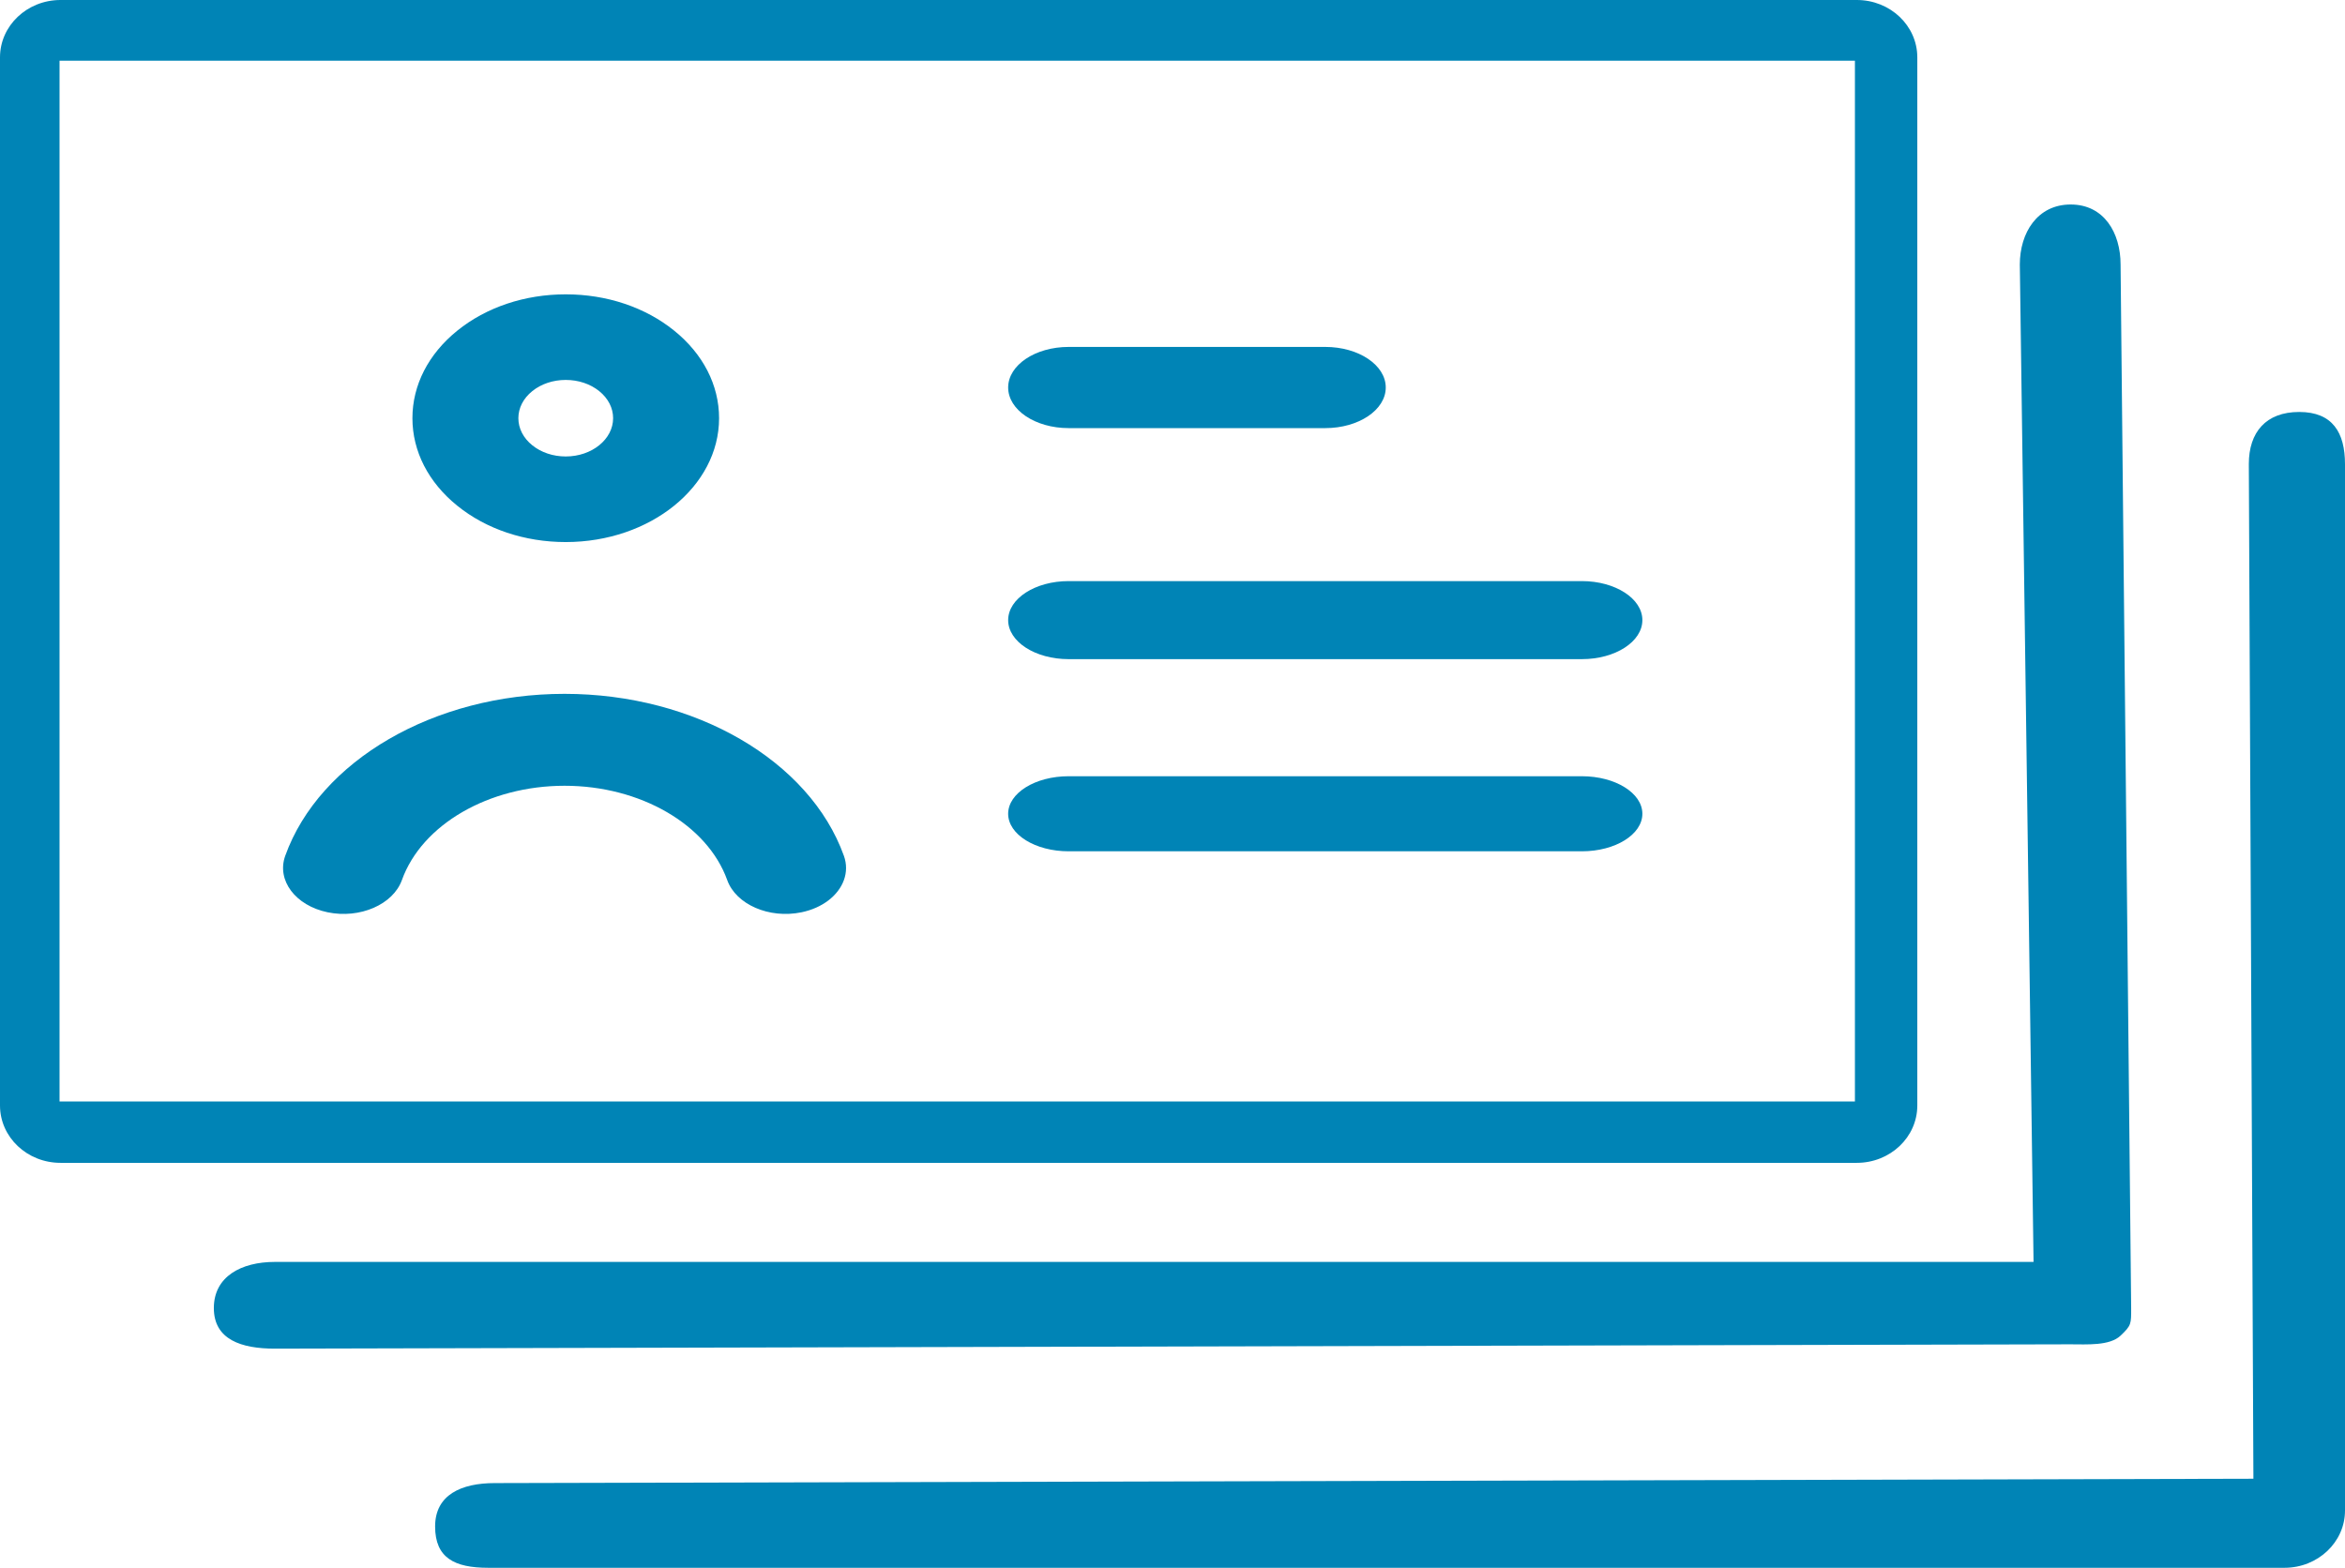 <svg width="151" xmlns="http://www.w3.org/2000/svg" height="100.975" id="screenshot-1fe14bd3-af08-8050-8004-d08c7e7f39d4" viewBox="0 0 151 100.975" xmlns:xlink="http://www.w3.org/1999/xlink" fill="none" version="1.1"><g id="shape-1fe14bd3-af08-8050-8004-d08c7e7f39d4" data-testid="Group" rx="0" ry="0" style="fill: rgb(0, 0, 0);"><g id="shape-1fe14bd3-af08-8050-8004-d08c7e7f79c6" data-testid="path4"><g class="fills" id="fills-1fe14bd3-af08-8050-8004-d08c7e7f79c6"><path d="M36.430,34.912C39.152,34.912,41.620,34.017,43.407,32.573C45.195,31.128,46.303,29.134,46.303,26.935L46.303,26.935C46.303,24.804,45.276,22.800,43.411,21.294C41.546,19.787,39.067,18.957,36.430,18.957C33.793,18.957,31.313,19.787,29.449,21.294C27.584,22.800,26.557,24.804,26.557,26.934C26.557,29.065,27.584,31.069,29.449,32.575C31.313,34.082,33.792,34.912,36.430,34.912ZZM34.273,25.192C34.849,24.726,35.615,24.470,36.430,24.470C37.245,24.470,38.010,24.726,38.587,25.192C39.162,25.657,39.480,26.276,39.480,26.934C39.480,28.293,38.111,29.399,36.430,29.399C35.615,29.399,34.849,29.143,34.273,28.677C33.697,28.212,33.379,27.593,33.379,26.934C33.379,26.276,33.697,25.657,34.273,25.192ZZ" stroke="none" style="fill: rgb(0, 132, 182);"/></g></g><g id="shape-1fe14bd3-af08-8050-8004-d08c7e7fbe00" data-testid="path5"><g class="fills" id="fills-1fe14bd3-af08-8050-8004-d08c7e7fbe00"><path d="M68.812,42.453L101.861,42.453C102.937,42.453,103.910,42.172,104.615,41.717C105.320,41.262,105.756,40.633,105.756,39.939C105.756,38.551,104.012,37.426,101.861,37.426L68.812,37.426C66.662,37.426,64.918,38.551,64.918,39.939C64.918,41.328,66.661,42.453,68.812,42.453ZZ" stroke="none" style="fill: rgb(0, 132, 182);"/></g></g><g id="shape-1fe14bd3-af08-8050-8004-d08c7e7fbe01" data-testid="path6"><g class="fills" id="fills-1fe14bd3-af08-8050-8004-d08c7e7fbe01"><path d="M68.812,27.573L85.337,27.573C86.412,27.573,87.386,27.280,88.091,26.807C88.796,26.334,89.232,25.680,89.232,24.958C89.232,23.514,87.488,22.344,85.337,22.344L68.812,22.344C66.662,22.344,64.918,23.515,64.918,24.958C64.918,26.402,66.661,27.573,68.812,27.573ZZ" stroke="none" style="fill: rgb(0, 132, 182);"/></g></g><g id="shape-1fe14bd3-af08-8050-8004-d08c7e7fe6e9" data-testid="path7"><g class="fills" id="fills-1fe14bd3-af08-8050-8004-d08c7e7fe6e9"><path d="M68.812,54.829L101.861,54.829C102.937,54.829,103.911,54.558,104.615,54.121C105.320,53.683,105.756,53.079,105.756,52.412C105.756,51.076,104.012,49.994,101.861,49.994L68.812,49.994C66.661,49.994,64.918,51.077,64.917,52.412C64.918,53.747,66.662,54.829,68.812,54.829ZZ" stroke="none" style="fill: rgb(0, 132, 182);"/></g></g><g id="shape-1fe14bd3-af08-8050-8004-d08c7e7fe6ea" data-testid="path8"><g class="fills" id="fills-1fe14bd3-af08-8050-8004-d08c7e7fe6ea"><path d="M148.051,26.533C145.900,26.533,144.807,27.848,144.807,29.885L145.102,95.240L31.852,95.520C29.701,95.520,28.018,96.276,28.018,98.313C28.018,100.350,29.283,100.975,31.434,100.975L147.106,100.975C148.181,100.975,149.155,100.562,149.860,99.894C150.564,99.227,151.000,98.305,151.000,97.286L151.000,29.900C151.000,27.863,150.202,26.533,148.051,26.533ZZ" stroke="none" style="fill: rgb(0, 132, 182);"/></g></g><g id="shape-1fe14bd3-af08-8050-8004-d08c7e7fe6eb" data-testid="path9"><g class="fills" id="fills-1fe14bd3-af08-8050-8004-d08c7e7fe6eb"><path d="M136.549,86.023C137.254,85.356,137.230,85.264,137.230,84.246L136.549,17.037C136.549,15.000,135.487,13.171,133.336,13.171C131.185,13.171,130.061,15.000,130.061,17.037L130.945,81.275L17.695,81.275C15.545,81.276,13.770,82.209,13.770,84.246C13.770,86.283,15.544,86.861,17.695,86.861L133.305,86.582C134.380,86.582,135.844,86.691,136.549,86.023ZZ" stroke="none" style="fill: rgb(0, 132, 182);"/></g></g><g id="shape-1fe14bd3-af08-8050-8004-d08c7e801d3a" data-testid="path10"><g class="fills" id="fills-1fe14bd3-af08-8050-8004-d08c7e801d3a"><path d="M21.097,58.757C23.172,59.188,25.313,58.258,25.880,56.681C27.165,53.105,31.472,50.608,36.354,50.608C41.236,50.608,45.542,53.106,46.827,56.681C47.393,58.259,49.535,59.187,51.610,58.757C52.287,58.616,52.873,58.349,53.336,57.997C54.292,57.270,54.723,56.184,54.341,55.121C52.134,48.978,44.737,44.688,36.354,44.688C27.970,44.688,20.573,48.978,18.366,55.121C17.799,56.699,19.022,58.326,21.097,58.757ZZ" stroke="none" style="fill: rgb(0, 132, 182);"/></g></g><g id="shape-1fe14bd3-af08-8050-8004-d08c7e801d3b" data-testid="path11"><g class="fills" id="fills-1fe14bd3-af08-8050-8004-d08c7e801d3b"><path d="M122.320,73.812C123.025,73.144,123.460,72.220,123.460,71.199L123.460,3.695C123.460,1.654,121.717,0.000,119.566,0.000L3.895,0.000C1.744,0.001,0.000,1.655,0.000,3.695L0.000,71.199C0.000,73.240,1.744,74.894,3.895,74.894L119.566,74.894C120.641,74.894,121.615,74.480,122.320,73.812ZZM119.443,70.941L3.834,70.941L3.834,3.910L119.443,3.910L119.443,70.941ZZ" stroke="none" style="fill: rgb(0, 132, 182);"/></g></g></g></svg>